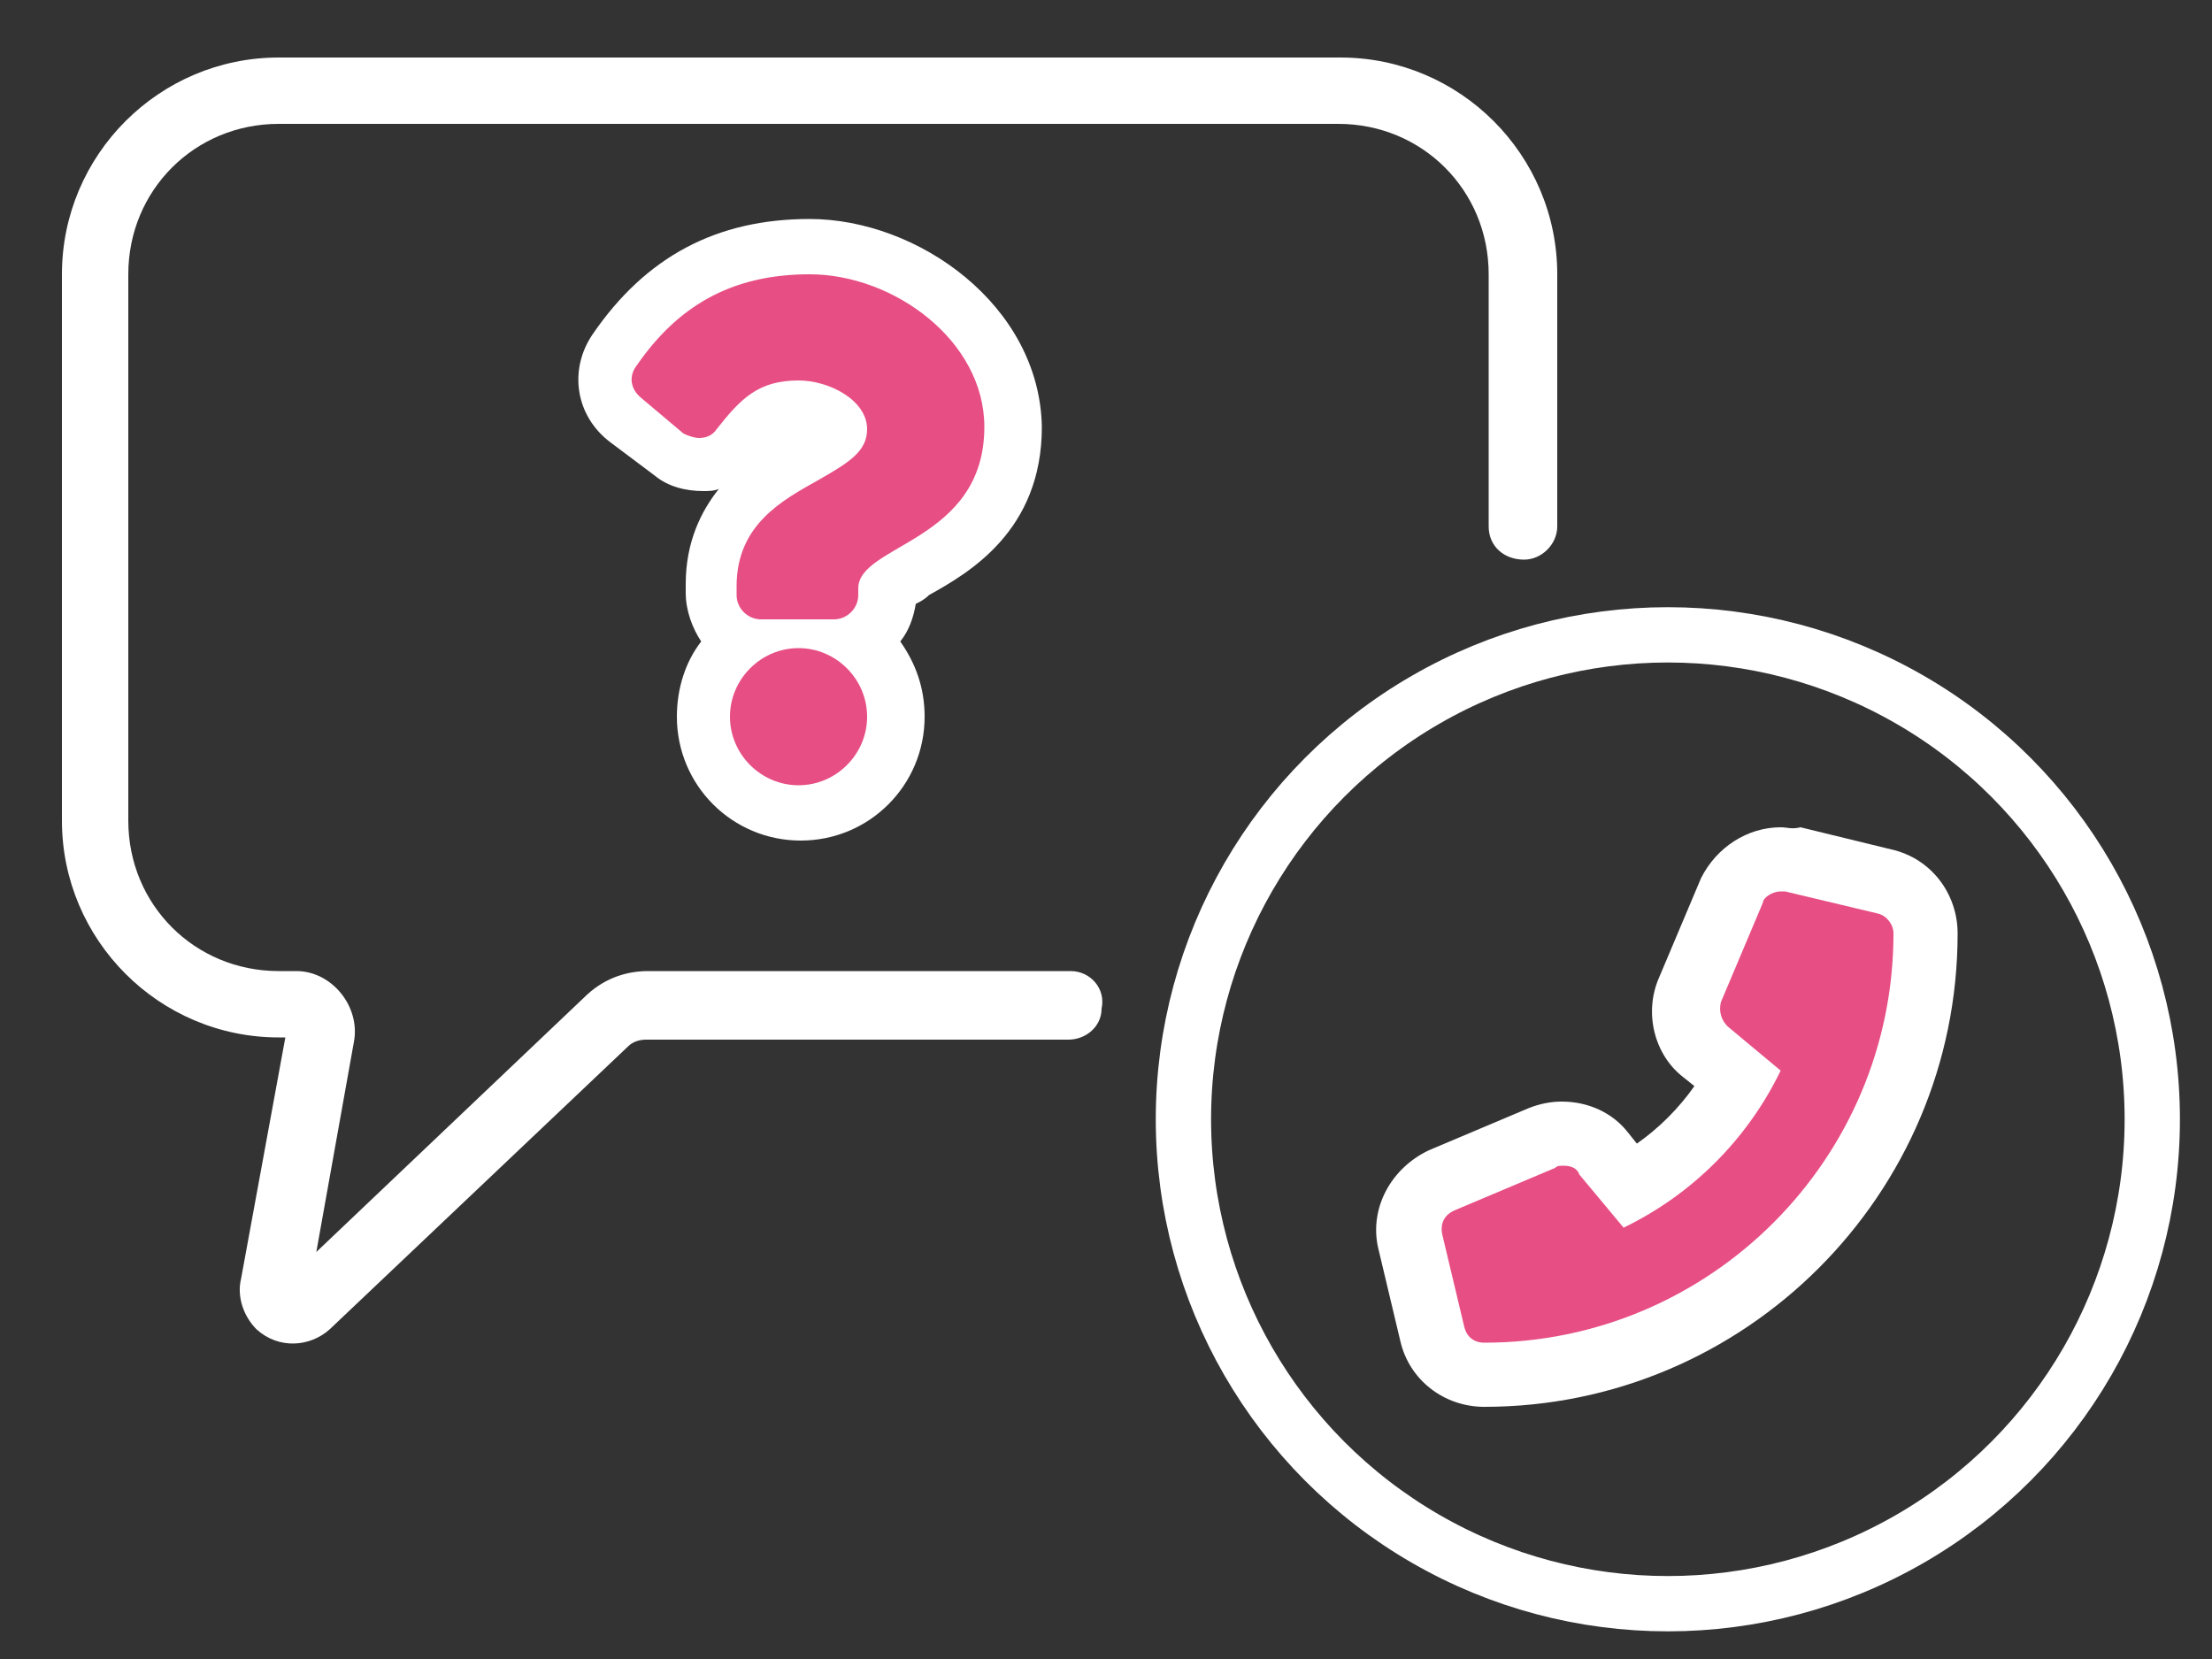 <?xml version="1.0" encoding="utf-8"?>
<!-- Generator: Adobe Illustrator 25.0.1, SVG Export Plug-In . SVG Version: 6.00 Build 0)  -->
<svg version="1.1" xmlns="http://www.w3.org/2000/svg" xmlns:xlink="http://www.w3.org/1999/xlink" x="0px" y="0px"
	 viewBox="0 0 100 75" style="enable-background:new 0 0 100 75;" xml:space="preserve">
<rect x="0" y="0" width="100" height="75" fill="#333333" stroke="none"/>
<style type="text/css">
	.st0{display:none;}
	.st1{display:inline;fill:#FFFFFF;}
	.st2{display:inline;fill:#E74E84;}
	.st3{fill:#FFFFFF;}
	.st4{fill:#E74E84;}
	.st5{fill:none;stroke:#FFFFFF;stroke-width:2.5;stroke-linecap:round;stroke-linejoin:round;stroke-miterlimit:10;}
</style>
<g id="rdv" class="st0">
	<path class="st1" d="M82.5,5H80V3.8C80,1.7,78.3,0,76.3,0c-2.1,0-3.8,1.7-3.8,3.8V5h-5V3.8c0-2.1-1.7-3.8-3.8-3.8
		C61.7,0,60,1.7,60,3.8V5h-5V3.8C55,1.7,53.3,0,51.2,0s-3.8,1.7-3.8,3.8V5h-5V3.8c0-2.1-1.7-3.8-3.8-3.8S35,1.7,35,3.8V5h-2.5
		c-2.8,0-5,2.2-5,5v22.5H30V21.3h55v22.5h-7.5c-2.8,0-5,2.2-5,5v7.5H55v2.5h27.5c0.9,0,1.7-0.2,2.5-0.7v0.7c0,1.4-1.1,2.5-2.5,2.5
		H53.7v2.5h28.8c0.9,0,1.7-0.2,2.5-0.7v0.7c0,1.4-1.1,2.5-2.5,2.5H51.2v2.5h31.3c2.8,0,5-2.2,5-5V10C87.5,7.2,85.3,5,82.5,5z
		 M75,3.8c0-0.7,0.6-1.3,1.3-1.3s1.3,0.6,1.3,1.3v5c0,0.7-0.6,1.3-1.3,1.3S75,9.4,75,8.8V3.8z M62.5,3.8c0-0.7,0.6-1.3,1.3-1.3
		c0.7,0,1.3,0.6,1.3,1.3v5c0,0.7-0.6,1.3-1.3,1.3c-0.7,0-1.3-0.6-1.3-1.3V3.8z M50,3.8c0-0.7,0.6-1.3,1.3-1.3c0.7,0,1.3,0.6,1.3,1.3
		v5c0,0.7-0.6,1.3-1.3,1.3C50.6,10,50,9.4,50,8.8V3.8z M37.5,3.8c0-0.7,0.6-1.3,1.3-1.3c0.7,0,1.3,0.6,1.3,1.3v5
		c0,0.7-0.6,1.3-1.3,1.3c-0.7,0-1.3-0.6-1.3-1.3V3.8z M30,18.8V10c0-1.4,1.1-2.5,2.5-2.5H35v1.3c0,2.1,1.7,3.8,3.8,3.8
		s3.8-1.7,3.8-3.8V7.5h5v1.3c0,2.1,1.7,3.8,3.8,3.8S55,10.8,55,8.8V7.5h5v1.3c0,2.1,1.7,3.8,3.8,3.8c2.1,0,3.8-1.7,3.8-3.8V7.5h5
		v1.3c0,2.1,1.7,3.8,3.8,3.8c2.1,0,3.8-1.7,3.8-3.8V7.5h2.5c1.4,0,2.5,1.1,2.5,2.5v8.8H30z M75,48.8c0-1.4,1.1-2.5,2.5-2.5h5.7
		L75,54.5V48.8z M82.5,56.3h-5.7L85,48v5.7C85,55.1,83.9,56.3,82.5,56.3z"/>
	<path class="st2" d="M43.9,51.6v6.9c0,0.6-0.5,1.1-1.1,1.1h-5.7v5.7c0,0.6-0.5,1.1-1.1,1.1h-6.9c-0.6,0-1.1-0.5-1.1-1.1v-5.7h-5.7
		c-0.6,0-1.1-0.5-1.1-1.1v-6.9c0-0.6,0.5-1.1,1.1-1.1h5.7v-5.7c0-0.6,0.5-1.1,1.1-1.1h6.9c0.6,0,1.1,0.5,1.1,1.1v5.7h5.7
		C43.4,50.4,43.9,51,43.9,51.6z"/>
	<path class="st1" d="M54.4,40.2C54.1,40,53.8,40,53.5,40l-6.4,1.3c-7-7.4-18.4-8.4-26.6-2.3c-0.4,0.3-0.9,0.7-1.3,1.1
		c-0.5,0.4-0.9,0.9-1.3,1.3c-7.5,8.1-7,20.8,1.1,28.3c8.4,7.8,21.4,6.3,28.3-1.1c5.2-5.6,6.7-13.5,4-20.6l3.6-6.1
		C55.2,41.3,55,40.5,54.4,40.2z M48.8,47.2c-0.2,0.3-0.2,0.8-0.1,1.1c3.7,8.9-0.5,19.2-9.5,22.9c-8.9,3.7-19.2-0.5-22.9-9.5
		c-2.6-6.3-1.3-13.6,3.3-18.6c0.7-0.8,1.5-1.5,2.3-2.1c7.3-5.5,17.7-4.4,23.7,2.5c0.3,0.3,0.8,0.5,1.2,0.4l4.4-0.9L48.8,47.2z"/>
	<path class="st1" d="M43.7,50h-6.3v-6.3c0-0.7-0.6-1.3-1.3-1.3h-7.5c-0.7,0-1.3,0.6-1.3,1.3V50h-6.3c-0.7,0-1.3,0.6-1.3,1.3v7.5
		c0,0.7,0.6,1.3,1.3,1.3h6.3v6.3c0,0.7,0.6,1.3,1.3,1.3h7.5c0.7,0,1.3-0.6,1.3-1.3V60h6.3c0.7,0,1.3-0.6,1.3-1.3v-7.5
		C45,50.6,44.4,50,43.7,50z M42.5,57.5h-6.3c-0.7,0-1.3,0.6-1.3,1.3V65h-5v-6.3c0-0.7-0.6-1.3-1.3-1.3h-6.3v-5h6.3
		c0.7,0,1.3-0.6,1.3-1.3V45h5v6.3c0,0.7,0.6,1.3,1.3,1.3h6.3V57.5z"/>
	<path class="st1" d="M46.2,26.3h2.5v2.5h-2.5V26.3z"/>
	<path class="st1" d="M36.2,26.3h2.5v2.5h-2.5V26.3z"/>
	<path class="st1" d="M66.2,26.3h2.5v2.5h-2.5V26.3z"/>
	<path class="st1" d="M76.3,26.3h2.5v2.5h-2.5V26.3z"/>
	<path class="st1" d="M56.2,26.3h2.5v2.5h-2.5V26.3z"/>
	<path class="st1" d="M46.2,36.3h2.5v2.5h-2.5V36.3z"/>
	<path class="st1" d="M66.2,36.3h2.5v2.5h-2.5V36.3z"/>
	<path class="st1" d="M76.3,36.3h2.5v2.5h-2.5V36.3z"/>
	<path class="st1" d="M56.2,36.3h2.5v2.5h-2.5V36.3z"/>
	<path class="st1" d="M66.2,46.3h2.5v2.5h-2.5V46.3z"/>
	<path class="st1" d="M56.2,46.3h2.5v2.5h-2.5V46.3z"/>
</g>
<g id="Calque_2">
	<g>
		<path class="st3" d="M48.4,43.9H29.3c-1.1,0-2.1,0.4-2.9,1.2L14.3,56.6l1.7-9.5c0.3-1.6-1-3.2-2.6-3.2h-0.8c-3.8,0-6.8-3-6.8-6.8
			V12.4c0-3.8,3-6.8,6.8-6.8h47.9c3.8,0,6.8,3,6.8,6.8v11.4c0,0.9,0.7,1.5,1.6,1.5l0,0c0.8,0,1.5-0.7,1.5-1.5V12.4
			c0-5.4-4.4-9.8-9.8-9.8v0H12.6c-5.4,0-9.8,4.4-9.8,9.8v24.7c0,5.4,4.4,9.8,9.8,9.8h0.3l-2,10.9c-0.2,0.8,0.1,1.7,0.7,2.3
			c1,0.9,2.4,0.8,3.3,0l13.5-12.8c0.2-0.2,0.5-0.3,0.8-0.3h19.1c0.8,0,1.5-0.6,1.5-1.4v0C50,44.7,49.3,43.9,48.4,43.9z"/>
		<path class="st4" d="M67,62.2c-1.1,0-2.1-0.8-2.4-1.9l-1-4.2c-0.3-1.1,0.3-2.3,1.4-2.8l4.5-1.9c0.3-0.1,0.6-0.2,1-0.2
			c0.7,0,1.4,0.3,1.9,0.9l1.2,1.5c2-1.2,3.7-2.8,4.9-4.9L77,47.6c-0.8-0.7-1.1-1.8-0.7-2.8l1.9-4.5c0.4-0.9,1.3-1.5,2.2-1.5
			c0.2,0,0.4,0,0.5,0.1l4.2,1c1.1,0.3,1.9,1.2,1.9,2.4C87,53.3,78.1,62.2,67,62.2z"/>
		<path class="st3" d="M80.5,40.3c0.1,0,0.1,0,0.2,0l4.2,1c0.4,0.1,0.7,0.5,0.7,0.9c0,10.2-8.3,18.5-18.5,18.5
			c-0.5,0-0.8-0.3-0.9-0.7l-1-4.2c-0.1-0.5,0.1-0.9,0.6-1.1l4.5-1.9c0.1-0.1,0.2-0.1,0.4-0.1c0.3,0,0.6,0.1,0.7,0.4l2,2.4
			c3.1-1.5,5.6-4,7.1-7.1l-2.4-2c-0.3-0.3-0.4-0.7-0.3-1.1l1.9-4.5C79.7,40.6,80.1,40.3,80.5,40.3 M80.5,37.4
			c-1.5,0-2.9,0.9-3.6,2.3L75,44.2c-0.7,1.6-0.2,3.5,1.1,4.5l0.5,0.4c-0.7,1-1.6,1.9-2.6,2.6l-0.4-0.5c-0.7-0.9-1.8-1.4-3-1.4
			c-0.5,0-1,0.1-1.5,0.3l-4.5,1.9c-1.7,0.8-2.7,2.6-2.3,4.4l1,4.2c0.4,1.8,2,3,3.8,3c11.8,0,21.4-9.6,21.4-21.4c0-1.8-1.2-3.4-3-3.8
			l-4.1-1C81,37.5,80.8,37.4,80.5,37.4L80.5,37.4z"/>
		<circle class="st5" cx="75.4" cy="50.6" r="21.9"/>
		<g>
			<g>
				<path class="st4" d="M36.1,36.8c-2.4,0-4.4-2-4.4-4.4c0-1.4,0.7-2.7,1.7-3.5c-0.8-0.4-1.3-1.2-1.3-2.1v-0.4
					c0-3.5,2.6-4.9,4.2-5.8l0.1-0.1c1.1-0.6,1.6-0.9,1.6-1.2c0-0.4-0.9-1-1.9-1c-1.2,0-1.7,0.4-2.8,1.8C33,20.6,32.4,21,31.6,21
					c-0.5,0-1-0.2-1.4-0.5L28.3,19c-1-0.8-1.2-2.2-0.5-3.2c2.2-3.2,5-4.6,8.8-4.6c4.3,0,9.2,3.4,9.2,8.2c0,4-2.8,5.6-4.5,6.6
					c-0.4,0.2-1,0.6-1.2,0.8v0.2c0,0.9-0.5,1.7-1.3,2.1c1,0.8,1.7,2.1,1.7,3.5C40.5,34.8,38.5,36.8,36.1,36.8z"/>
				<path class="st3" d="M36.6,12.4c3.8,0,7.9,3,7.9,6.9c0,5.2-5.7,5.3-5.7,7.3v0.3c0,0.6-0.5,1.1-1.1,1.1h-3.3
					c-0.6,0-1.1-0.5-1.1-1.1v-0.4c0-2.8,2.1-3.9,3.7-4.8c1.4-0.8,2.2-1.3,2.2-2.3c0-1.3-1.7-2.2-3.1-2.2c-1.8,0-2.6,0.8-3.7,2.2
					c-0.2,0.3-0.5,0.4-0.8,0.4c-0.2,0-0.5-0.1-0.7-0.2L29,18c-0.5-0.4-0.6-1-0.2-1.5C30.6,13.9,33,12.4,36.6,12.4 M36.1,29.3
					c1.7,0,3.1,1.4,3.1,3.1c0,1.7-1.4,3.1-3.1,3.1S33,34.1,33,32.4C33,30.7,34.4,29.3,36.1,29.3 M36.6,9.9c-4.2,0-7.4,1.7-9.8,5.2
					c-1.1,1.6-0.8,3.7,0.8,4.9l2,1.5c0.6,0.5,1.4,0.7,2.2,0.7c0.2,0,0.5,0,0.7-0.1c-0.8,1-1.5,2.4-1.5,4.3v0.4
					c0,0.8,0.3,1.6,0.7,2.2c-0.7,0.9-1.1,2.1-1.1,3.4c0,3.1,2.5,5.6,5.6,5.6s5.6-2.5,5.6-5.6c0-1.3-0.4-2.4-1.1-3.4
					c0.4-0.5,0.6-1.1,0.7-1.7c0.2-0.1,0.4-0.2,0.6-0.4c1.8-1,5.1-2.9,5.1-7.6C47,13.8,41.5,9.9,36.6,9.9L36.6,9.9z"/>
			</g>
		</g>
	</g>
</g>
</svg>
